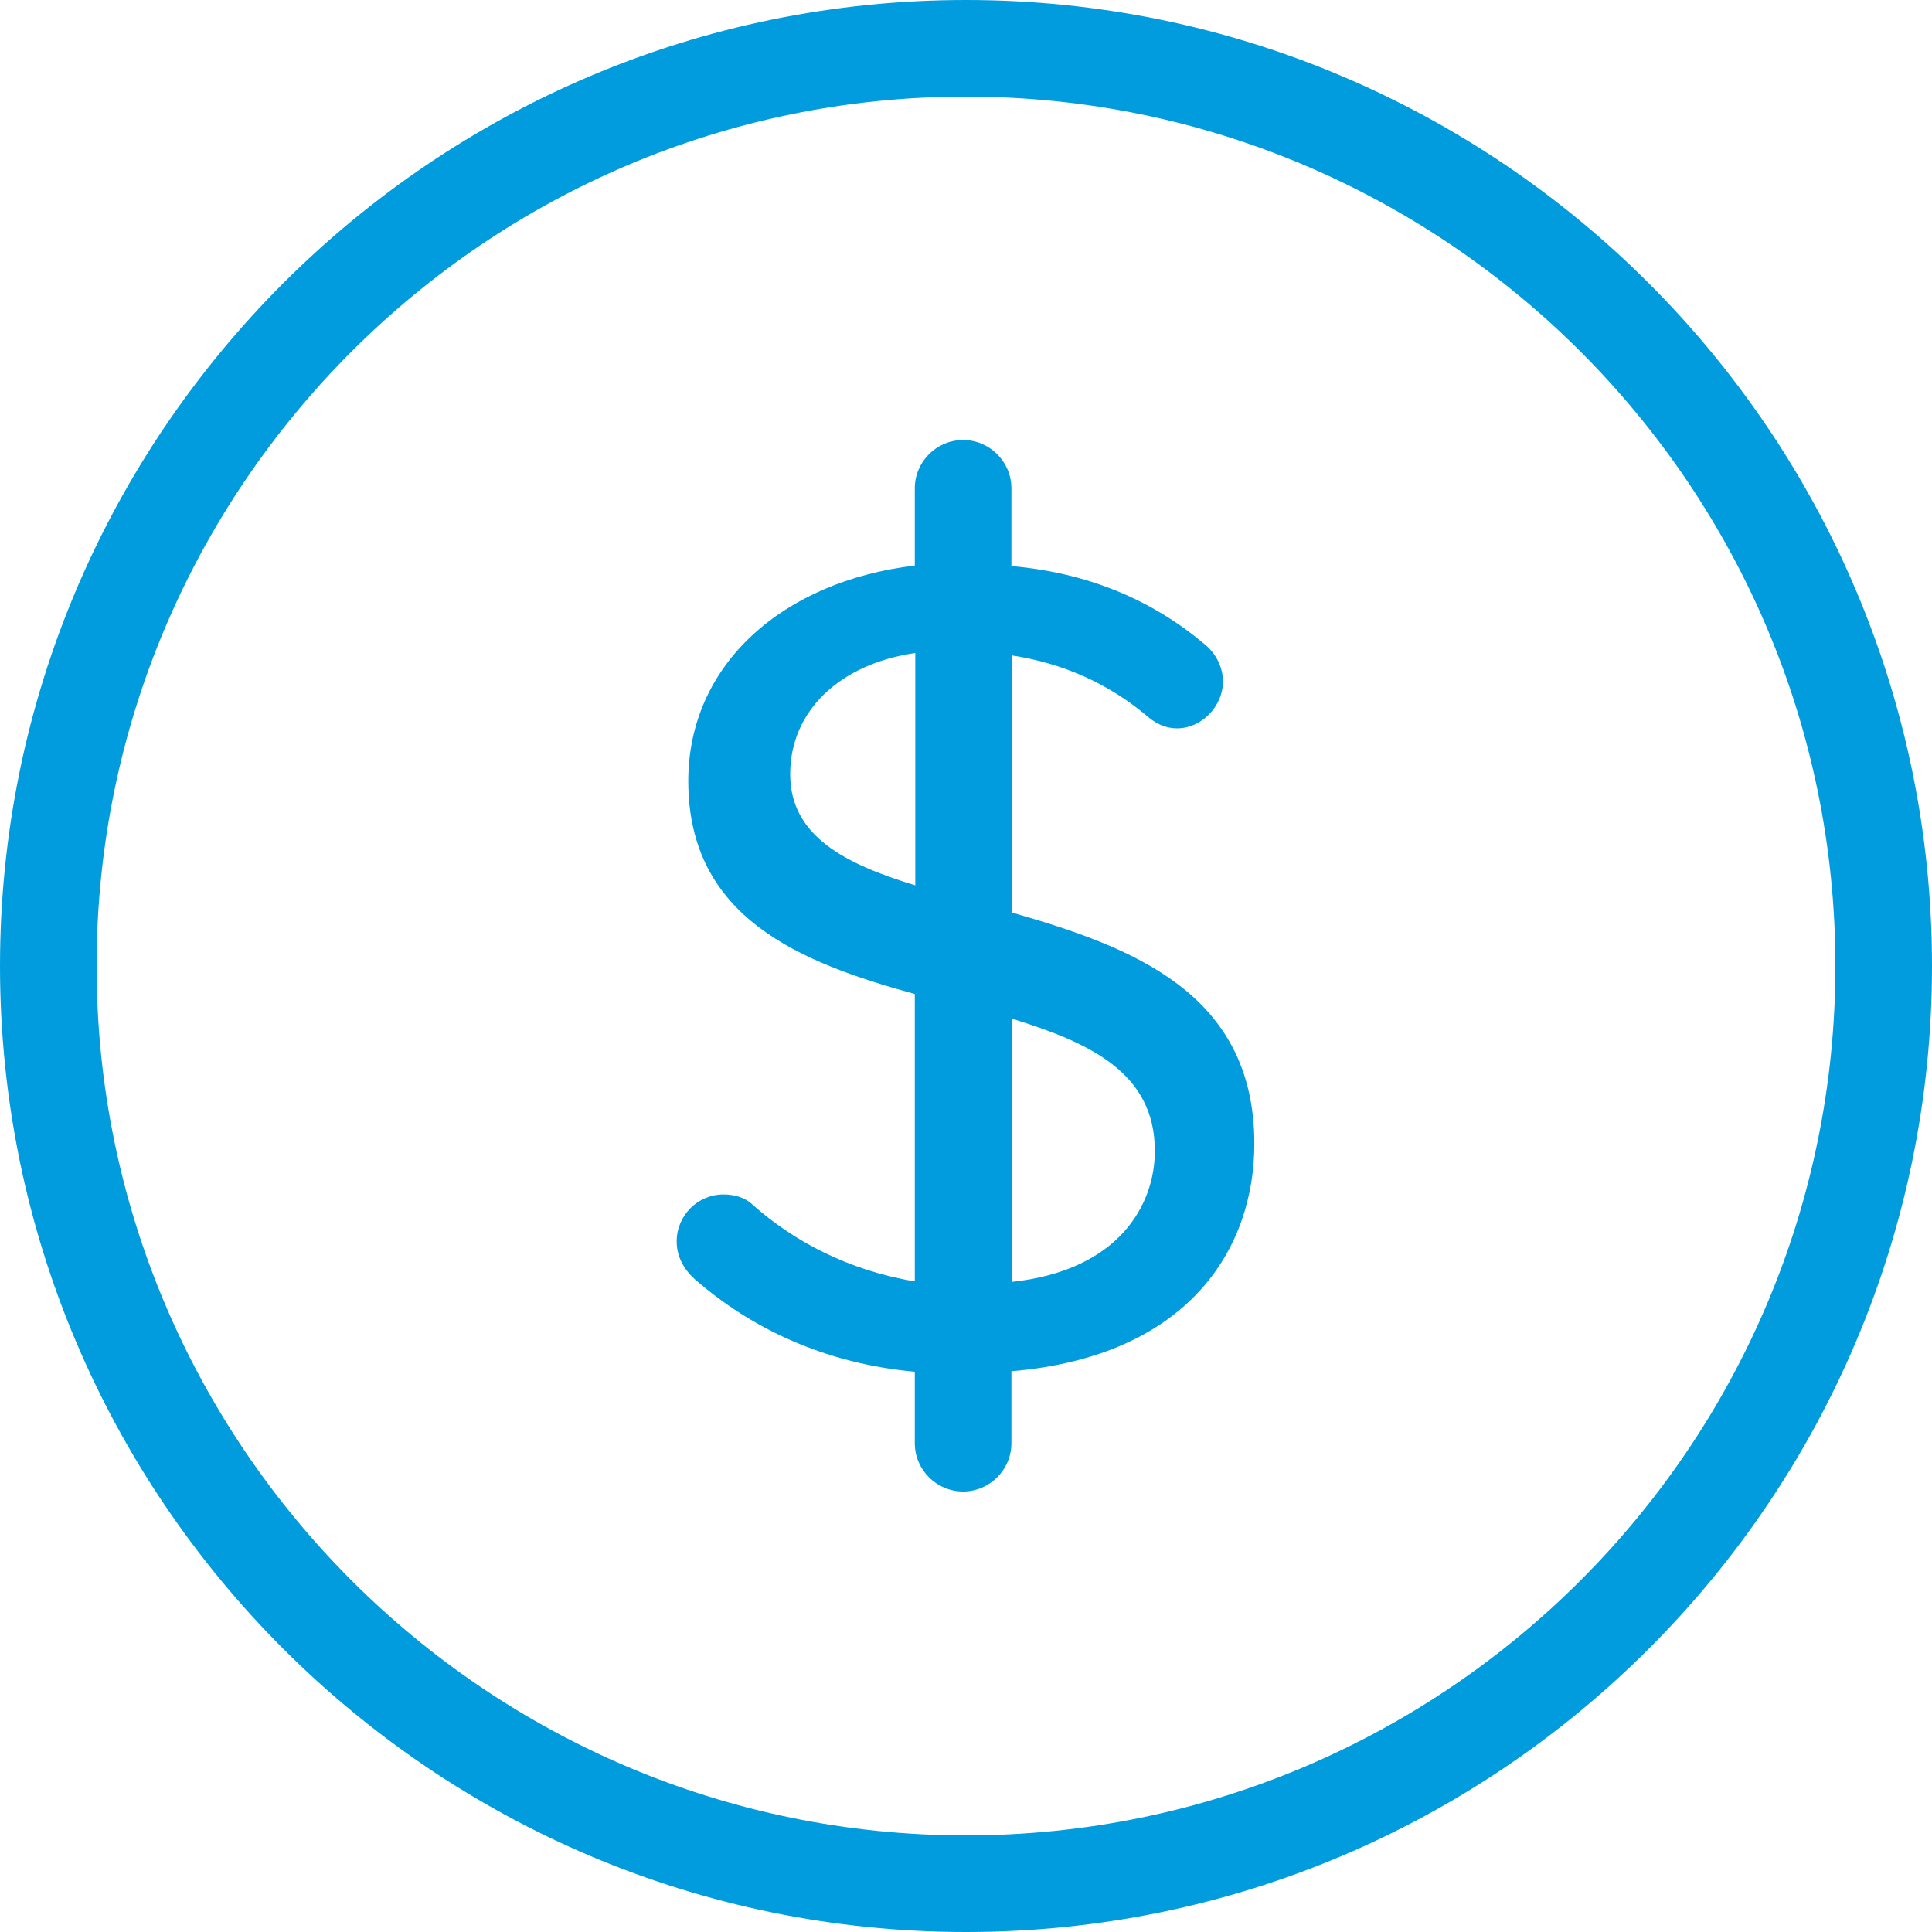<svg width="40" height="40" viewBox="0 0 40 40" fill="none" xmlns="http://www.w3.org/2000/svg">
<g clip-path="url(#clip0_5928_95071)">
<path d="M20.95 18.87V13.57C21.99 13.73 22.95 14.14 23.79 14.86C23.94 14.98 24.13 15.08 24.37 15.08C24.88 15.08 25.32 14.62 25.32 14.11C25.32 13.79 25.15 13.5 24.93 13.33C23.86 12.43 22.54 11.86 20.94 11.72V10.11C20.94 9.56 20.49 9.11 19.94 9.11C19.39 9.11 18.94 9.56 18.94 10.11V11.71C16.22 12.03 14.25 13.75 14.25 16.17C14.25 19.01 16.58 19.93 18.94 20.58V26.53C17.56 26.3 16.44 25.7 15.59 24.95C15.44 24.8 15.22 24.73 14.98 24.73C14.44 24.73 14.01 25.17 14.01 25.7C14.01 26.02 14.16 26.28 14.38 26.48C15.52 27.48 17.05 28.23 18.94 28.4V29.88C18.94 30.43 19.39 30.88 19.94 30.88C20.49 30.88 20.94 30.43 20.94 29.88V28.39C24.61 28.08 25.97 25.85 25.97 23.68C25.97 20.54 23.41 19.6 20.94 18.89L20.95 18.87ZM16.36 16.03C16.36 14.7 17.41 13.74 18.95 13.52V18.33C17.5 17.89 16.36 17.31 16.36 16.03ZM20.95 26.53V21.09C22.57 21.59 23.91 22.21 23.91 23.83C23.91 24.93 23.18 26.3 20.95 26.54V26.53Z" fill="#009CDE"/>
<path d="M20 0C8.97 0 0 8.97 0 20C0 31.03 8.97 40 20 40C31.03 40 40 31.03 40 20C40 8.97 31.03 0 20 0ZM20 38C10.08 38 2 29.93 2 20C2 10.07 10.08 2 20 2C29.92 2 38 10.07 38 20C38 29.93 29.92 38 20 38Z" fill="#009CDE"/>
</g>
<defs>
<clipPath id="clip0_5928_95071">
<rect width="40" height="40" fill="white"/>
</clipPath>
</defs>
</svg>
